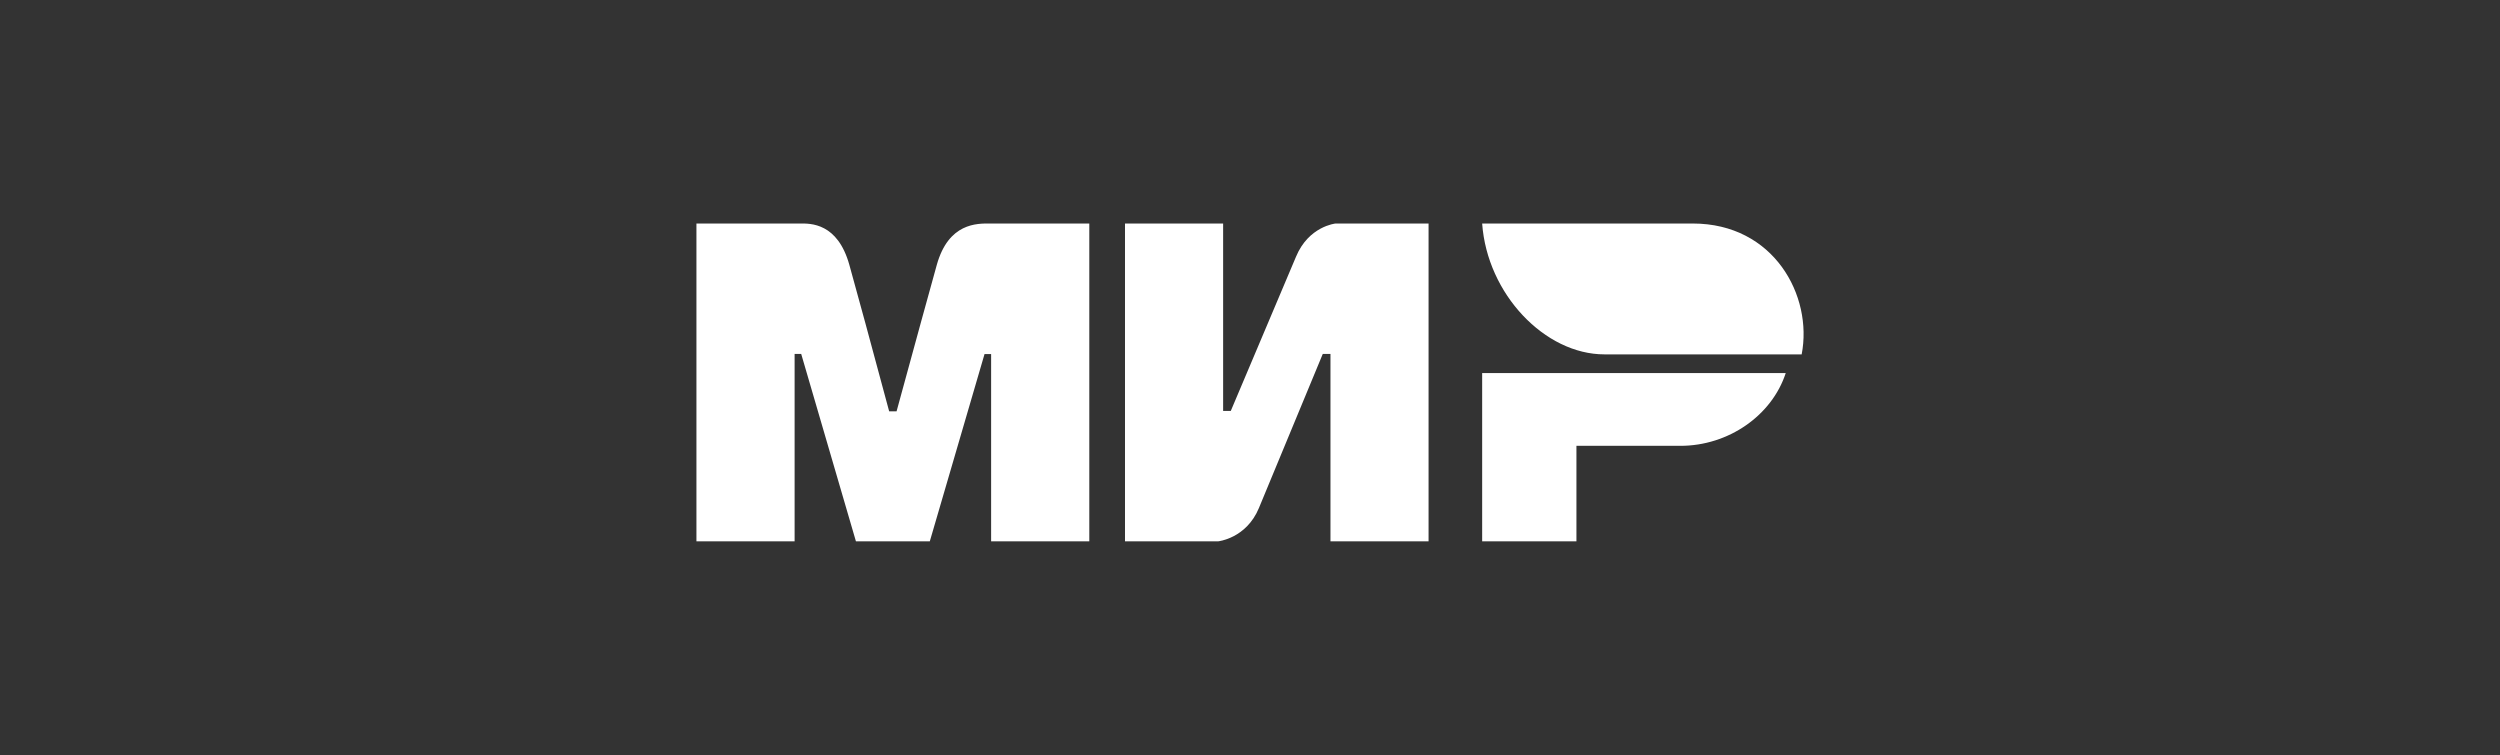 <svg width="96" height="29" viewBox="0 0 96 29" fill="none" xmlns="http://www.w3.org/2000/svg">
<rect x="0" y="0" width="96" height="29" fill="#333333" stroke="none"/>
<path fill-rule="evenodd" clip-rule="evenodd" d="M46.968 8.583V15.78H47.262L49.765 9.862C50.251 8.684 51.286 8.583 51.286 8.583H54.857V20.788H51.09V13.59H50.795L48.342 19.509C47.856 20.681 46.772 20.788 46.772 20.788H43.2V8.583H46.968ZM30.645 8.585C30.663 8.584 30.683 8.584 30.704 8.584C31.128 8.576 32.165 8.557 32.616 10.174C32.936 11.318 33.445 13.192 34.144 15.796H34.428C35.178 13.05 35.692 11.176 35.972 10.174C36.423 8.56 37.51 8.576 38.036 8.584C38.07 8.584 38.101 8.585 38.13 8.585L41.829 8.585V20.788H38.059V13.596H37.806L35.704 20.788H32.868L30.766 13.591H30.513V20.788H26.743V8.585L30.645 8.585ZM64.527 17.12C66.374 17.12 68.041 15.954 68.572 14.326H56.915V20.788H60.535V17.12H64.527Z" fill="white"/>
<path d="M65.004 8.583H56.915C57.108 11.29 59.32 13.608 61.611 13.608H69.184C69.621 11.358 68.116 8.583 65.004 8.583Z" fill="white"/>
</svg>
